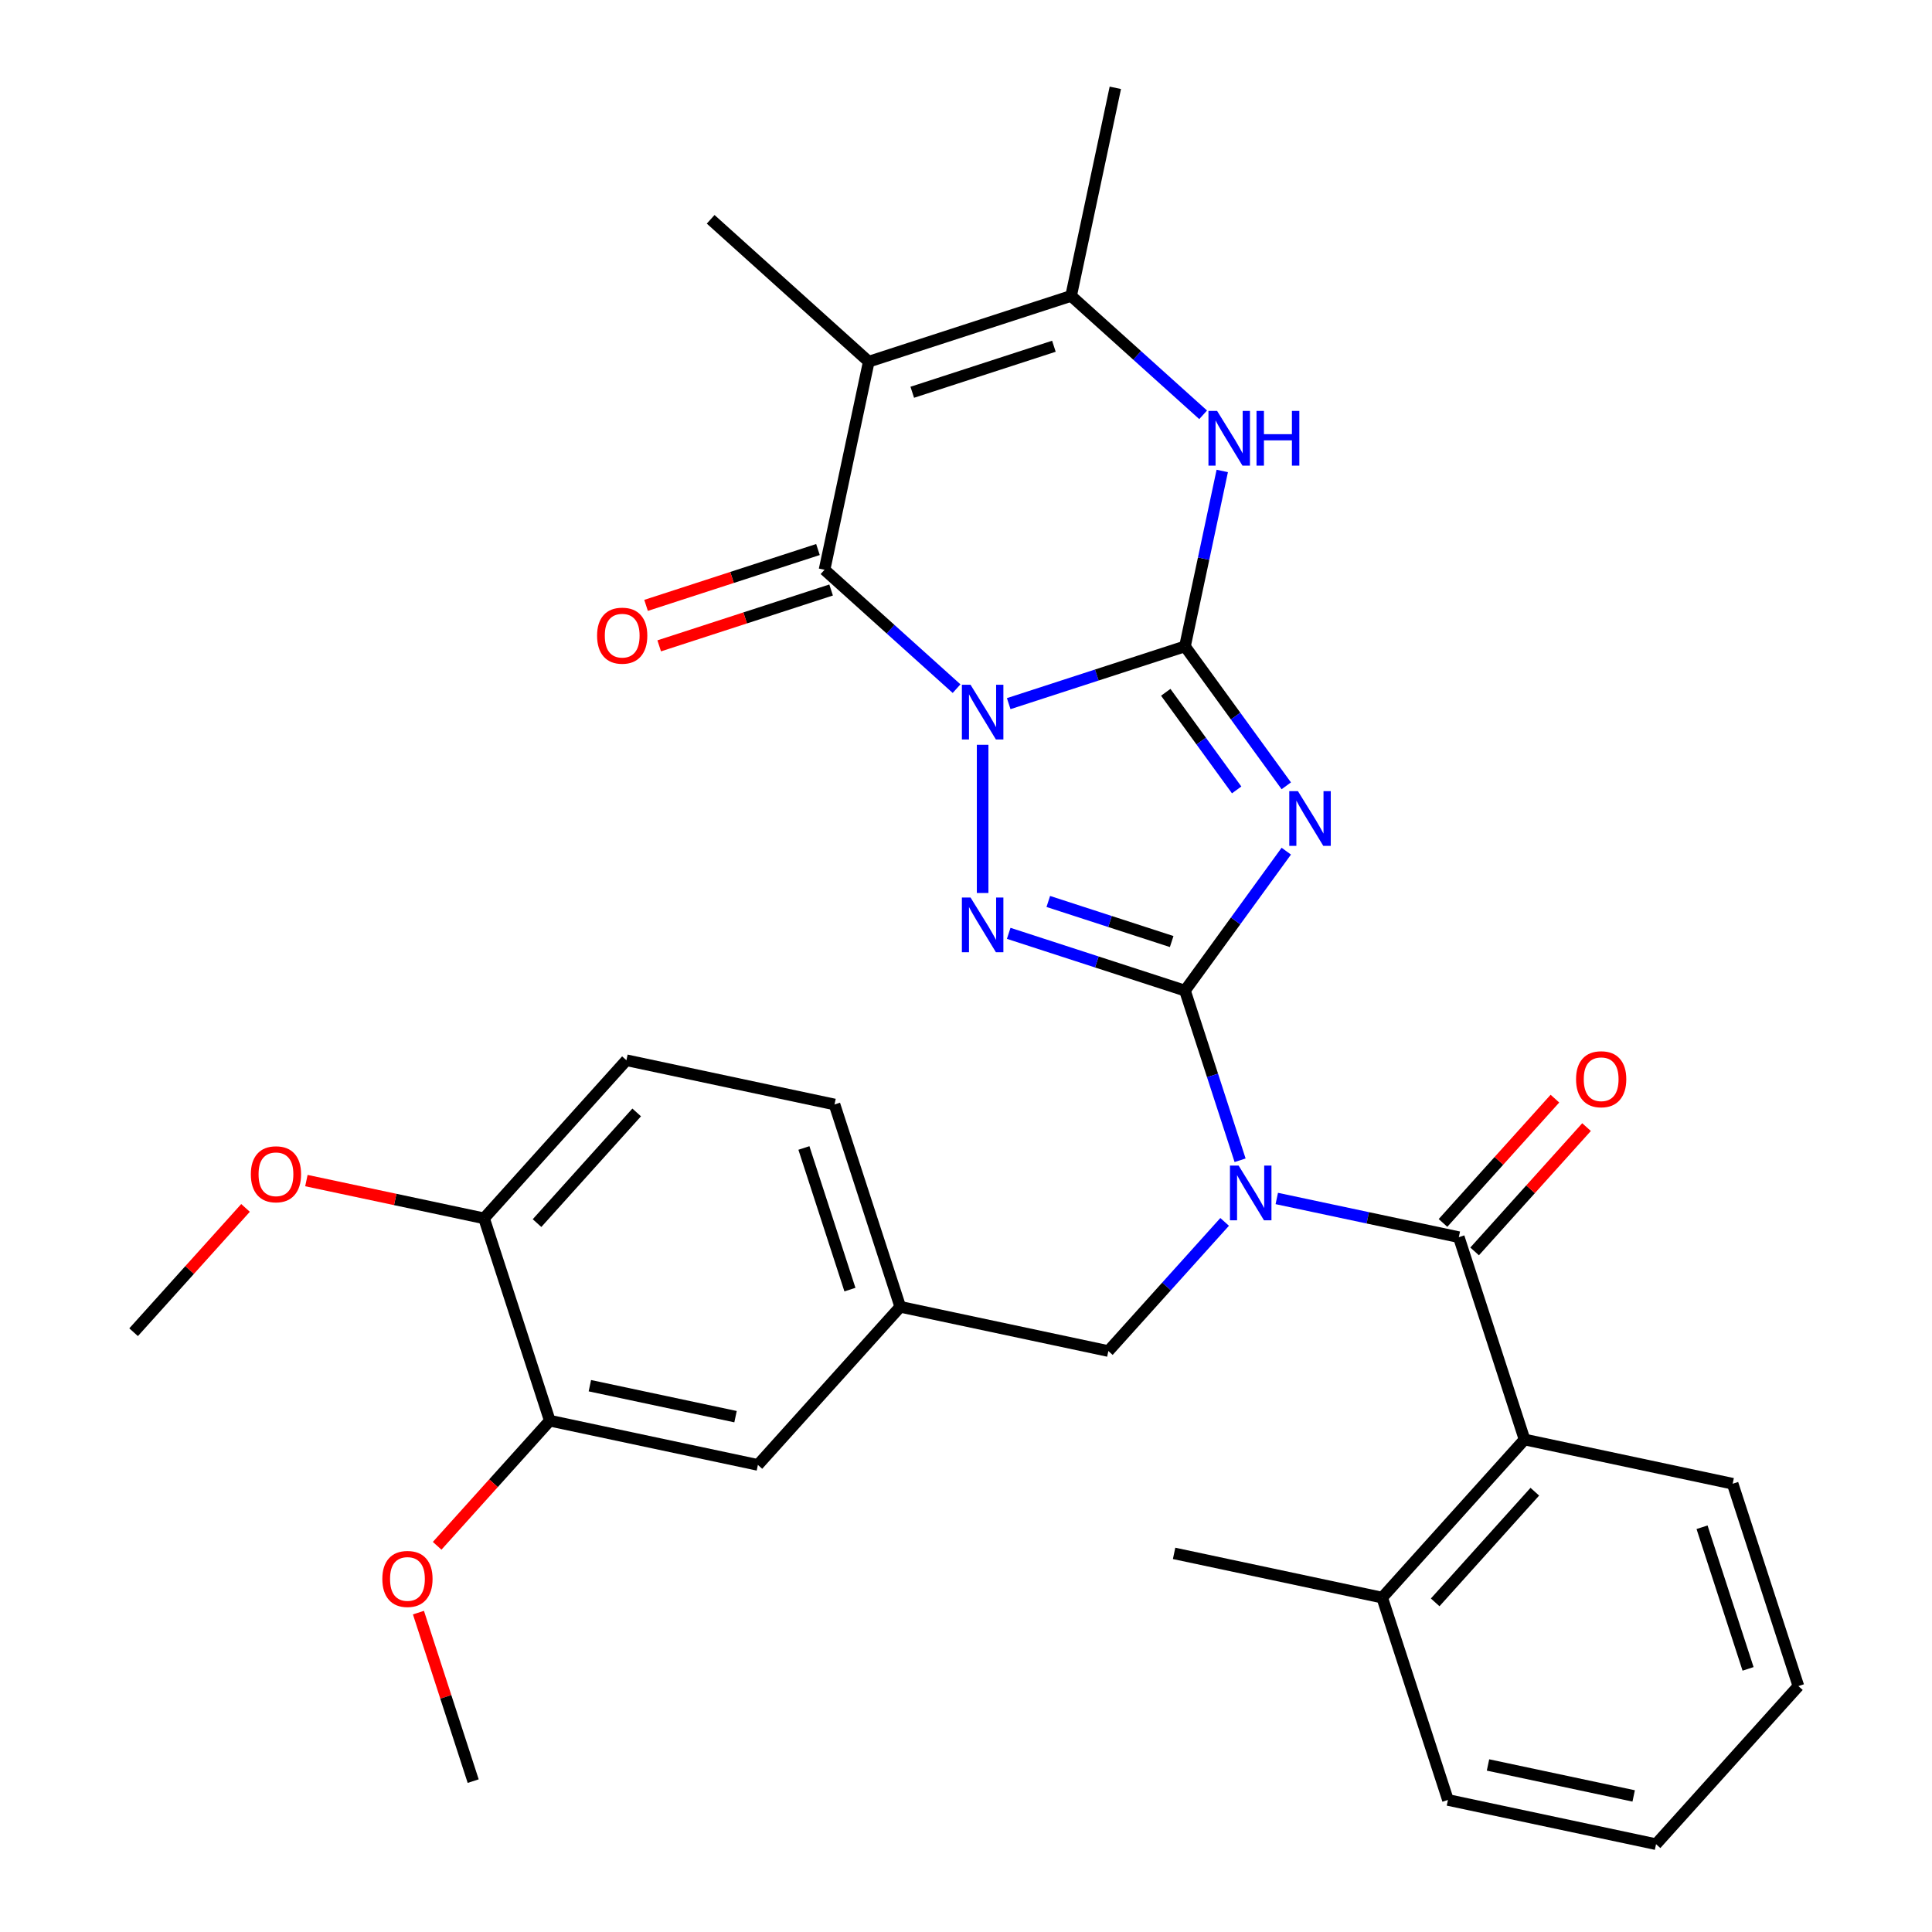 <?xml version='1.0' encoding='iso-8859-1'?>
<svg version='1.1' baseProfile='full'
              xmlns='http://www.w3.org/2000/svg'
                      xmlns:rdkit='http://www.rdkit.org/xml'
                      xmlns:xlink='http://www.w3.org/1999/xlink'
                  xml:space='preserve'
width='1000px' height='1000px' viewBox='0 0 1000 1000'>
<!-- END OF HEADER -->
<rect style='opacity:1.0;fill:#FFFFFF;stroke:none' width='1000' height='1000' x='0' y='0'> </rect>
<path class='bond-0' d='M 522.103,364.206 L 567.721,349.384' style='fill:none;fill-rule:evenodd;stroke:#0000FF;stroke-width:6px;stroke-linecap:butt;stroke-linejoin:miter;stroke-opacity:1' />
<path class='bond-0' d='M 567.721,349.384 L 613.338,334.562' style='fill:none;fill-rule:evenodd;stroke:#000000;stroke-width:6px;stroke-linecap:butt;stroke-linejoin:miter;stroke-opacity:1' />
<path class='bond-3' d='M 508.61,385.503 L 508.61,462.218' style='fill:none;fill-rule:evenodd;stroke:#0000FF;stroke-width:6px;stroke-linecap:butt;stroke-linejoin:miter;stroke-opacity:1' />
<path class='bond-5' d='M 495.117,356.441 L 460.947,325.674' style='fill:none;fill-rule:evenodd;stroke:#0000FF;stroke-width:6px;stroke-linecap:butt;stroke-linejoin:miter;stroke-opacity:1' />
<path class='bond-5' d='M 460.947,325.674 L 426.776,294.906' style='fill:none;fill-rule:evenodd;stroke:#000000;stroke-width:6px;stroke-linecap:butt;stroke-linejoin:miter;stroke-opacity:1' />
<path class='bond-2' d='M 613.338,334.562 L 639.557,370.649' style='fill:none;fill-rule:evenodd;stroke:#000000;stroke-width:6px;stroke-linecap:butt;stroke-linejoin:miter;stroke-opacity:1' />
<path class='bond-2' d='M 639.557,370.649 L 665.776,406.736' style='fill:none;fill-rule:evenodd;stroke:#0000FF;stroke-width:6px;stroke-linecap:butt;stroke-linejoin:miter;stroke-opacity:1' />
<path class='bond-2' d='M 603.387,358.333 L 621.74,383.594' style='fill:none;fill-rule:evenodd;stroke:#000000;stroke-width:6px;stroke-linecap:butt;stroke-linejoin:miter;stroke-opacity:1' />
<path class='bond-2' d='M 621.74,383.594 L 640.093,408.855' style='fill:none;fill-rule:evenodd;stroke:#0000FF;stroke-width:6px;stroke-linecap:butt;stroke-linejoin:miter;stroke-opacity:1' />
<path class='bond-8' d='M 613.338,334.562 L 622.988,289.162' style='fill:none;fill-rule:evenodd;stroke:#000000;stroke-width:6px;stroke-linecap:butt;stroke-linejoin:miter;stroke-opacity:1' />
<path class='bond-8' d='M 622.988,289.162 L 632.638,243.763' style='fill:none;fill-rule:evenodd;stroke:#0000FF;stroke-width:6px;stroke-linecap:butt;stroke-linejoin:miter;stroke-opacity:1' />
<path class='bond-1' d='M 613.338,512.736 L 567.721,497.914' style='fill:none;fill-rule:evenodd;stroke:#000000;stroke-width:6px;stroke-linecap:butt;stroke-linejoin:miter;stroke-opacity:1' />
<path class='bond-1' d='M 567.721,497.914 L 522.103,483.092' style='fill:none;fill-rule:evenodd;stroke:#0000FF;stroke-width:6px;stroke-linecap:butt;stroke-linejoin:miter;stroke-opacity:1' />
<path class='bond-1' d='M 606.459,487.344 L 574.526,476.969' style='fill:none;fill-rule:evenodd;stroke:#000000;stroke-width:6px;stroke-linecap:butt;stroke-linejoin:miter;stroke-opacity:1' />
<path class='bond-1' d='M 574.526,476.969 L 542.594,466.593' style='fill:none;fill-rule:evenodd;stroke:#0000FF;stroke-width:6px;stroke-linecap:butt;stroke-linejoin:miter;stroke-opacity:1' />
<path class='bond-4' d='M 613.338,512.736 L 627.605,556.644' style='fill:none;fill-rule:evenodd;stroke:#000000;stroke-width:6px;stroke-linecap:butt;stroke-linejoin:miter;stroke-opacity:1' />
<path class='bond-4' d='M 627.605,556.644 L 641.871,600.552' style='fill:none;fill-rule:evenodd;stroke:#0000FF;stroke-width:6px;stroke-linecap:butt;stroke-linejoin:miter;stroke-opacity:1' />
<path class='bond-32' d='M 613.338,512.736 L 639.557,476.649' style='fill:none;fill-rule:evenodd;stroke:#000000;stroke-width:6px;stroke-linecap:butt;stroke-linejoin:miter;stroke-opacity:1' />
<path class='bond-32' d='M 639.557,476.649 L 665.776,440.562' style='fill:none;fill-rule:evenodd;stroke:#0000FF;stroke-width:6px;stroke-linecap:butt;stroke-linejoin:miter;stroke-opacity:1' />
<path class='bond-7' d='M 660.86,620.333 L 707.969,630.346' style='fill:none;fill-rule:evenodd;stroke:#0000FF;stroke-width:6px;stroke-linecap:butt;stroke-linejoin:miter;stroke-opacity:1' />
<path class='bond-7' d='M 707.969,630.346 L 755.079,640.36' style='fill:none;fill-rule:evenodd;stroke:#000000;stroke-width:6px;stroke-linecap:butt;stroke-linejoin:miter;stroke-opacity:1' />
<path class='bond-11' d='M 633.874,632.45 L 603.779,665.875' style='fill:none;fill-rule:evenodd;stroke:#0000FF;stroke-width:6px;stroke-linecap:butt;stroke-linejoin:miter;stroke-opacity:1' />
<path class='bond-11' d='M 603.779,665.875 L 573.683,699.299' style='fill:none;fill-rule:evenodd;stroke:#000000;stroke-width:6px;stroke-linecap:butt;stroke-linejoin:miter;stroke-opacity:1' />
<path class='bond-6' d='M 426.776,294.906 L 449.671,187.195' style='fill:none;fill-rule:evenodd;stroke:#000000;stroke-width:6px;stroke-linecap:butt;stroke-linejoin:miter;stroke-opacity:1' />
<path class='bond-12' d='M 423.373,284.434 L 378.886,298.889' style='fill:none;fill-rule:evenodd;stroke:#000000;stroke-width:6px;stroke-linecap:butt;stroke-linejoin:miter;stroke-opacity:1' />
<path class='bond-12' d='M 378.886,298.889 L 334.398,313.344' style='fill:none;fill-rule:evenodd;stroke:#FF0000;stroke-width:6px;stroke-linecap:butt;stroke-linejoin:miter;stroke-opacity:1' />
<path class='bond-12' d='M 430.179,305.379 L 385.691,319.834' style='fill:none;fill-rule:evenodd;stroke:#000000;stroke-width:6px;stroke-linecap:butt;stroke-linejoin:miter;stroke-opacity:1' />
<path class='bond-12' d='M 385.691,319.834 L 341.203,334.289' style='fill:none;fill-rule:evenodd;stroke:#FF0000;stroke-width:6px;stroke-linecap:butt;stroke-linejoin:miter;stroke-opacity:1' />
<path class='bond-9' d='M 449.671,187.195 L 554.4,153.166' style='fill:none;fill-rule:evenodd;stroke:#000000;stroke-width:6px;stroke-linecap:butt;stroke-linejoin:miter;stroke-opacity:1' />
<path class='bond-9' d='M 472.186,203.036 L 545.496,179.216' style='fill:none;fill-rule:evenodd;stroke:#000000;stroke-width:6px;stroke-linecap:butt;stroke-linejoin:miter;stroke-opacity:1' />
<path class='bond-20' d='M 449.671,187.195 L 367.837,113.511' style='fill:none;fill-rule:evenodd;stroke:#000000;stroke-width:6px;stroke-linecap:butt;stroke-linejoin:miter;stroke-opacity:1' />
<path class='bond-10' d='M 755.079,640.36 L 789.107,745.088' style='fill:none;fill-rule:evenodd;stroke:#000000;stroke-width:6px;stroke-linecap:butt;stroke-linejoin:miter;stroke-opacity:1' />
<path class='bond-14' d='M 763.262,647.728 L 792.227,615.559' style='fill:none;fill-rule:evenodd;stroke:#000000;stroke-width:6px;stroke-linecap:butt;stroke-linejoin:miter;stroke-opacity:1' />
<path class='bond-14' d='M 792.227,615.559 L 821.192,583.39' style='fill:none;fill-rule:evenodd;stroke:#FF0000;stroke-width:6px;stroke-linecap:butt;stroke-linejoin:miter;stroke-opacity:1' />
<path class='bond-14' d='M 746.895,632.991 L 775.86,600.822' style='fill:none;fill-rule:evenodd;stroke:#000000;stroke-width:6px;stroke-linecap:butt;stroke-linejoin:miter;stroke-opacity:1' />
<path class='bond-14' d='M 775.86,600.822 L 804.826,568.653' style='fill:none;fill-rule:evenodd;stroke:#FF0000;stroke-width:6px;stroke-linecap:butt;stroke-linejoin:miter;stroke-opacity:1' />
<path class='bond-33' d='M 622.74,214.701 L 588.57,183.933' style='fill:none;fill-rule:evenodd;stroke:#0000FF;stroke-width:6px;stroke-linecap:butt;stroke-linejoin:miter;stroke-opacity:1' />
<path class='bond-33' d='M 588.57,183.933 L 554.4,153.166' style='fill:none;fill-rule:evenodd;stroke:#000000;stroke-width:6px;stroke-linecap:butt;stroke-linejoin:miter;stroke-opacity:1' />
<path class='bond-23' d='M 554.4,153.166 L 577.294,45.455' style='fill:none;fill-rule:evenodd;stroke:#000000;stroke-width:6px;stroke-linecap:butt;stroke-linejoin:miter;stroke-opacity:1' />
<path class='bond-18' d='M 789.107,745.088 L 715.424,826.922' style='fill:none;fill-rule:evenodd;stroke:#000000;stroke-width:6px;stroke-linecap:butt;stroke-linejoin:miter;stroke-opacity:1' />
<path class='bond-18' d='M 794.421,772.1 L 742.843,829.384' style='fill:none;fill-rule:evenodd;stroke:#000000;stroke-width:6px;stroke-linecap:butt;stroke-linejoin:miter;stroke-opacity:1' />
<path class='bond-25' d='M 789.107,745.088 L 896.819,767.983' style='fill:none;fill-rule:evenodd;stroke:#000000;stroke-width:6px;stroke-linecap:butt;stroke-linejoin:miter;stroke-opacity:1' />
<path class='bond-17' d='M 573.683,699.299 L 465.972,676.404' style='fill:none;fill-rule:evenodd;stroke:#000000;stroke-width:6px;stroke-linecap:butt;stroke-linejoin:miter;stroke-opacity:1' />
<path class='bond-13' d='M 284.576,735.343 L 392.288,758.238' style='fill:none;fill-rule:evenodd;stroke:#000000;stroke-width:6px;stroke-linecap:butt;stroke-linejoin:miter;stroke-opacity:1' />
<path class='bond-13' d='M 305.312,717.235 L 380.71,733.261' style='fill:none;fill-rule:evenodd;stroke:#000000;stroke-width:6px;stroke-linecap:butt;stroke-linejoin:miter;stroke-opacity:1' />
<path class='bond-22' d='M 284.576,735.343 L 255.421,767.723' style='fill:none;fill-rule:evenodd;stroke:#000000;stroke-width:6px;stroke-linecap:butt;stroke-linejoin:miter;stroke-opacity:1' />
<path class='bond-22' d='M 255.421,767.723 L 226.266,800.103' style='fill:none;fill-rule:evenodd;stroke:#FF0000;stroke-width:6px;stroke-linecap:butt;stroke-linejoin:miter;stroke-opacity:1' />
<path class='bond-34' d='M 284.576,735.343 L 250.548,630.614' style='fill:none;fill-rule:evenodd;stroke:#000000;stroke-width:6px;stroke-linecap:butt;stroke-linejoin:miter;stroke-opacity:1' />
<path class='bond-15' d='M 250.548,630.614 L 324.231,548.78' style='fill:none;fill-rule:evenodd;stroke:#000000;stroke-width:6px;stroke-linecap:butt;stroke-linejoin:miter;stroke-opacity:1' />
<path class='bond-15' d='M 277.967,633.076 L 329.546,575.792' style='fill:none;fill-rule:evenodd;stroke:#000000;stroke-width:6px;stroke-linecap:butt;stroke-linejoin:miter;stroke-opacity:1' />
<path class='bond-24' d='M 250.548,630.614 L 204.569,620.841' style='fill:none;fill-rule:evenodd;stroke:#000000;stroke-width:6px;stroke-linecap:butt;stroke-linejoin:miter;stroke-opacity:1' />
<path class='bond-24' d='M 204.569,620.841 L 158.589,611.068' style='fill:none;fill-rule:evenodd;stroke:#FF0000;stroke-width:6px;stroke-linecap:butt;stroke-linejoin:miter;stroke-opacity:1' />
<path class='bond-16' d='M 392.288,758.238 L 465.972,676.404' style='fill:none;fill-rule:evenodd;stroke:#000000;stroke-width:6px;stroke-linecap:butt;stroke-linejoin:miter;stroke-opacity:1' />
<path class='bond-21' d='M 465.972,676.404 L 431.943,571.675' style='fill:none;fill-rule:evenodd;stroke:#000000;stroke-width:6px;stroke-linecap:butt;stroke-linejoin:miter;stroke-opacity:1' />
<path class='bond-21' d='M 439.922,667.5 L 416.102,594.19' style='fill:none;fill-rule:evenodd;stroke:#000000;stroke-width:6px;stroke-linecap:butt;stroke-linejoin:miter;stroke-opacity:1' />
<path class='bond-26' d='M 715.424,826.922 L 607.712,804.027' style='fill:none;fill-rule:evenodd;stroke:#000000;stroke-width:6px;stroke-linecap:butt;stroke-linejoin:miter;stroke-opacity:1' />
<path class='bond-27' d='M 715.424,826.922 L 749.452,931.651' style='fill:none;fill-rule:evenodd;stroke:#000000;stroke-width:6px;stroke-linecap:butt;stroke-linejoin:miter;stroke-opacity:1' />
<path class='bond-19' d='M 324.231,548.78 L 431.943,571.675' style='fill:none;fill-rule:evenodd;stroke:#000000;stroke-width:6px;stroke-linecap:butt;stroke-linejoin:miter;stroke-opacity:1' />
<path class='bond-28' d='M 216.583,834.689 L 230.752,878.297' style='fill:none;fill-rule:evenodd;stroke:#FF0000;stroke-width:6px;stroke-linecap:butt;stroke-linejoin:miter;stroke-opacity:1' />
<path class='bond-28' d='M 230.752,878.297 L 244.921,921.905' style='fill:none;fill-rule:evenodd;stroke:#000000;stroke-width:6px;stroke-linecap:butt;stroke-linejoin:miter;stroke-opacity:1' />
<path class='bond-29' d='M 127.083,625.215 L 98.118,657.384' style='fill:none;fill-rule:evenodd;stroke:#FF0000;stroke-width:6px;stroke-linecap:butt;stroke-linejoin:miter;stroke-opacity:1' />
<path class='bond-29' d='M 98.118,657.384 L 69.153,689.553' style='fill:none;fill-rule:evenodd;stroke:#000000;stroke-width:6px;stroke-linecap:butt;stroke-linejoin:miter;stroke-opacity:1' />
<path class='bond-30' d='M 896.819,767.983 L 930.847,872.712' style='fill:none;fill-rule:evenodd;stroke:#000000;stroke-width:6px;stroke-linecap:butt;stroke-linejoin:miter;stroke-opacity:1' />
<path class='bond-30' d='M 880.977,790.498 L 904.797,863.808' style='fill:none;fill-rule:evenodd;stroke:#000000;stroke-width:6px;stroke-linecap:butt;stroke-linejoin:miter;stroke-opacity:1' />
<path class='bond-35' d='M 749.452,931.651 L 857.164,954.545' style='fill:none;fill-rule:evenodd;stroke:#000000;stroke-width:6px;stroke-linecap:butt;stroke-linejoin:miter;stroke-opacity:1' />
<path class='bond-35' d='M 770.188,913.542 L 845.586,929.569' style='fill:none;fill-rule:evenodd;stroke:#000000;stroke-width:6px;stroke-linecap:butt;stroke-linejoin:miter;stroke-opacity:1' />
<path class='bond-31' d='M 930.847,872.712 L 857.164,954.545' style='fill:none;fill-rule:evenodd;stroke:#000000;stroke-width:6px;stroke-linecap:butt;stroke-linejoin:miter;stroke-opacity:1' />
<path  class='atom-0' d='M 502.35 354.43
L 511.63 369.43
Q 512.55 370.91, 514.03 373.59
Q 515.51 376.27, 515.59 376.43
L 515.59 354.43
L 519.35 354.43
L 519.35 382.75
L 515.47 382.75
L 505.51 366.35
Q 504.35 364.43, 503.11 362.23
Q 501.91 360.03, 501.55 359.35
L 501.55 382.75
L 497.87 382.75
L 497.87 354.43
L 502.35 354.43
' fill='#0000FF'/>
<path  class='atom-3' d='M 671.804 409.489
L 681.084 424.489
Q 682.004 425.969, 683.484 428.649
Q 684.964 431.329, 685.044 431.489
L 685.044 409.489
L 688.804 409.489
L 688.804 437.809
L 684.924 437.809
L 674.964 421.409
Q 673.804 419.489, 672.564 417.289
Q 671.364 415.089, 671.004 414.409
L 671.004 437.809
L 667.324 437.809
L 667.324 409.489
L 671.804 409.489
' fill='#0000FF'/>
<path  class='atom-4' d='M 502.35 464.548
L 511.63 479.548
Q 512.55 481.028, 514.03 483.708
Q 515.51 486.388, 515.59 486.548
L 515.59 464.548
L 519.35 464.548
L 519.35 492.868
L 515.47 492.868
L 505.51 476.468
Q 504.35 474.548, 503.11 472.348
Q 501.91 470.148, 501.55 469.468
L 501.55 492.868
L 497.87 492.868
L 497.87 464.548
L 502.35 464.548
' fill='#0000FF'/>
<path  class='atom-5' d='M 641.107 603.305
L 650.387 618.305
Q 651.307 619.785, 652.787 622.465
Q 654.267 625.145, 654.347 625.305
L 654.347 603.305
L 658.107 603.305
L 658.107 631.625
L 654.227 631.625
L 644.267 615.225
Q 643.107 613.305, 641.867 611.105
Q 640.667 608.905, 640.307 608.225
L 640.307 631.625
L 636.627 631.625
L 636.627 603.305
L 641.107 603.305
' fill='#0000FF'/>
<path  class='atom-9' d='M 629.973 212.69
L 639.253 227.69
Q 640.173 229.17, 641.653 231.85
Q 643.133 234.53, 643.213 234.69
L 643.213 212.69
L 646.973 212.69
L 646.973 241.01
L 643.093 241.01
L 633.133 224.61
Q 631.973 222.69, 630.733 220.49
Q 629.533 218.29, 629.173 217.61
L 629.173 241.01
L 625.493 241.01
L 625.493 212.69
L 629.973 212.69
' fill='#0000FF'/>
<path  class='atom-9' d='M 650.373 212.69
L 654.213 212.69
L 654.213 224.73
L 668.693 224.73
L 668.693 212.69
L 672.533 212.69
L 672.533 241.01
L 668.693 241.01
L 668.693 227.93
L 654.213 227.93
L 654.213 241.01
L 650.373 241.01
L 650.373 212.69
' fill='#0000FF'/>
<path  class='atom-13' d='M 309.048 329.015
Q 309.048 322.215, 312.408 318.415
Q 315.768 314.615, 322.048 314.615
Q 328.328 314.615, 331.688 318.415
Q 335.048 322.215, 335.048 329.015
Q 335.048 335.895, 331.648 339.815
Q 328.248 343.695, 322.048 343.695
Q 315.808 343.695, 312.408 339.815
Q 309.048 335.935, 309.048 329.015
M 322.048 340.495
Q 326.368 340.495, 328.688 337.615
Q 331.048 334.695, 331.048 329.015
Q 331.048 323.455, 328.688 320.655
Q 326.368 317.815, 322.048 317.815
Q 317.728 317.815, 315.368 320.615
Q 313.048 323.415, 313.048 329.015
Q 313.048 334.735, 315.368 337.615
Q 317.728 340.495, 322.048 340.495
' fill='#FF0000'/>
<path  class='atom-15' d='M 815.762 558.606
Q 815.762 551.806, 819.122 548.006
Q 822.482 544.206, 828.762 544.206
Q 835.042 544.206, 838.402 548.006
Q 841.762 551.806, 841.762 558.606
Q 841.762 565.486, 838.362 569.406
Q 834.962 573.286, 828.762 573.286
Q 822.522 573.286, 819.122 569.406
Q 815.762 565.526, 815.762 558.606
M 828.762 570.086
Q 833.082 570.086, 835.402 567.206
Q 837.762 564.286, 837.762 558.606
Q 837.762 553.046, 835.402 550.246
Q 833.082 547.406, 828.762 547.406
Q 824.442 547.406, 822.082 550.206
Q 819.762 553.006, 819.762 558.606
Q 819.762 564.326, 822.082 567.206
Q 824.442 570.086, 828.762 570.086
' fill='#FF0000'/>
<path  class='atom-23' d='M 197.893 817.256
Q 197.893 810.456, 201.253 806.656
Q 204.613 802.856, 210.893 802.856
Q 217.173 802.856, 220.533 806.656
Q 223.893 810.456, 223.893 817.256
Q 223.893 824.136, 220.493 828.056
Q 217.093 831.936, 210.893 831.936
Q 204.653 831.936, 201.253 828.056
Q 197.893 824.176, 197.893 817.256
M 210.893 828.736
Q 215.213 828.736, 217.533 825.856
Q 219.893 822.936, 219.893 817.256
Q 219.893 811.696, 217.533 808.896
Q 215.213 806.056, 210.893 806.056
Q 206.573 806.056, 204.213 808.856
Q 201.893 811.656, 201.893 817.256
Q 201.893 822.976, 204.213 825.856
Q 206.573 828.736, 210.893 828.736
' fill='#FF0000'/>
<path  class='atom-25' d='M 129.836 607.799
Q 129.836 600.999, 133.196 597.199
Q 136.556 593.399, 142.836 593.399
Q 149.116 593.399, 152.476 597.199
Q 155.836 600.999, 155.836 607.799
Q 155.836 614.679, 152.436 618.599
Q 149.036 622.479, 142.836 622.479
Q 136.596 622.479, 133.196 618.599
Q 129.836 614.719, 129.836 607.799
M 142.836 619.279
Q 147.156 619.279, 149.476 616.399
Q 151.836 613.479, 151.836 607.799
Q 151.836 602.239, 149.476 599.439
Q 147.156 596.599, 142.836 596.599
Q 138.516 596.599, 136.156 599.399
Q 133.836 602.199, 133.836 607.799
Q 133.836 613.519, 136.156 616.399
Q 138.516 619.279, 142.836 619.279
' fill='#FF0000'/>
</svg>
